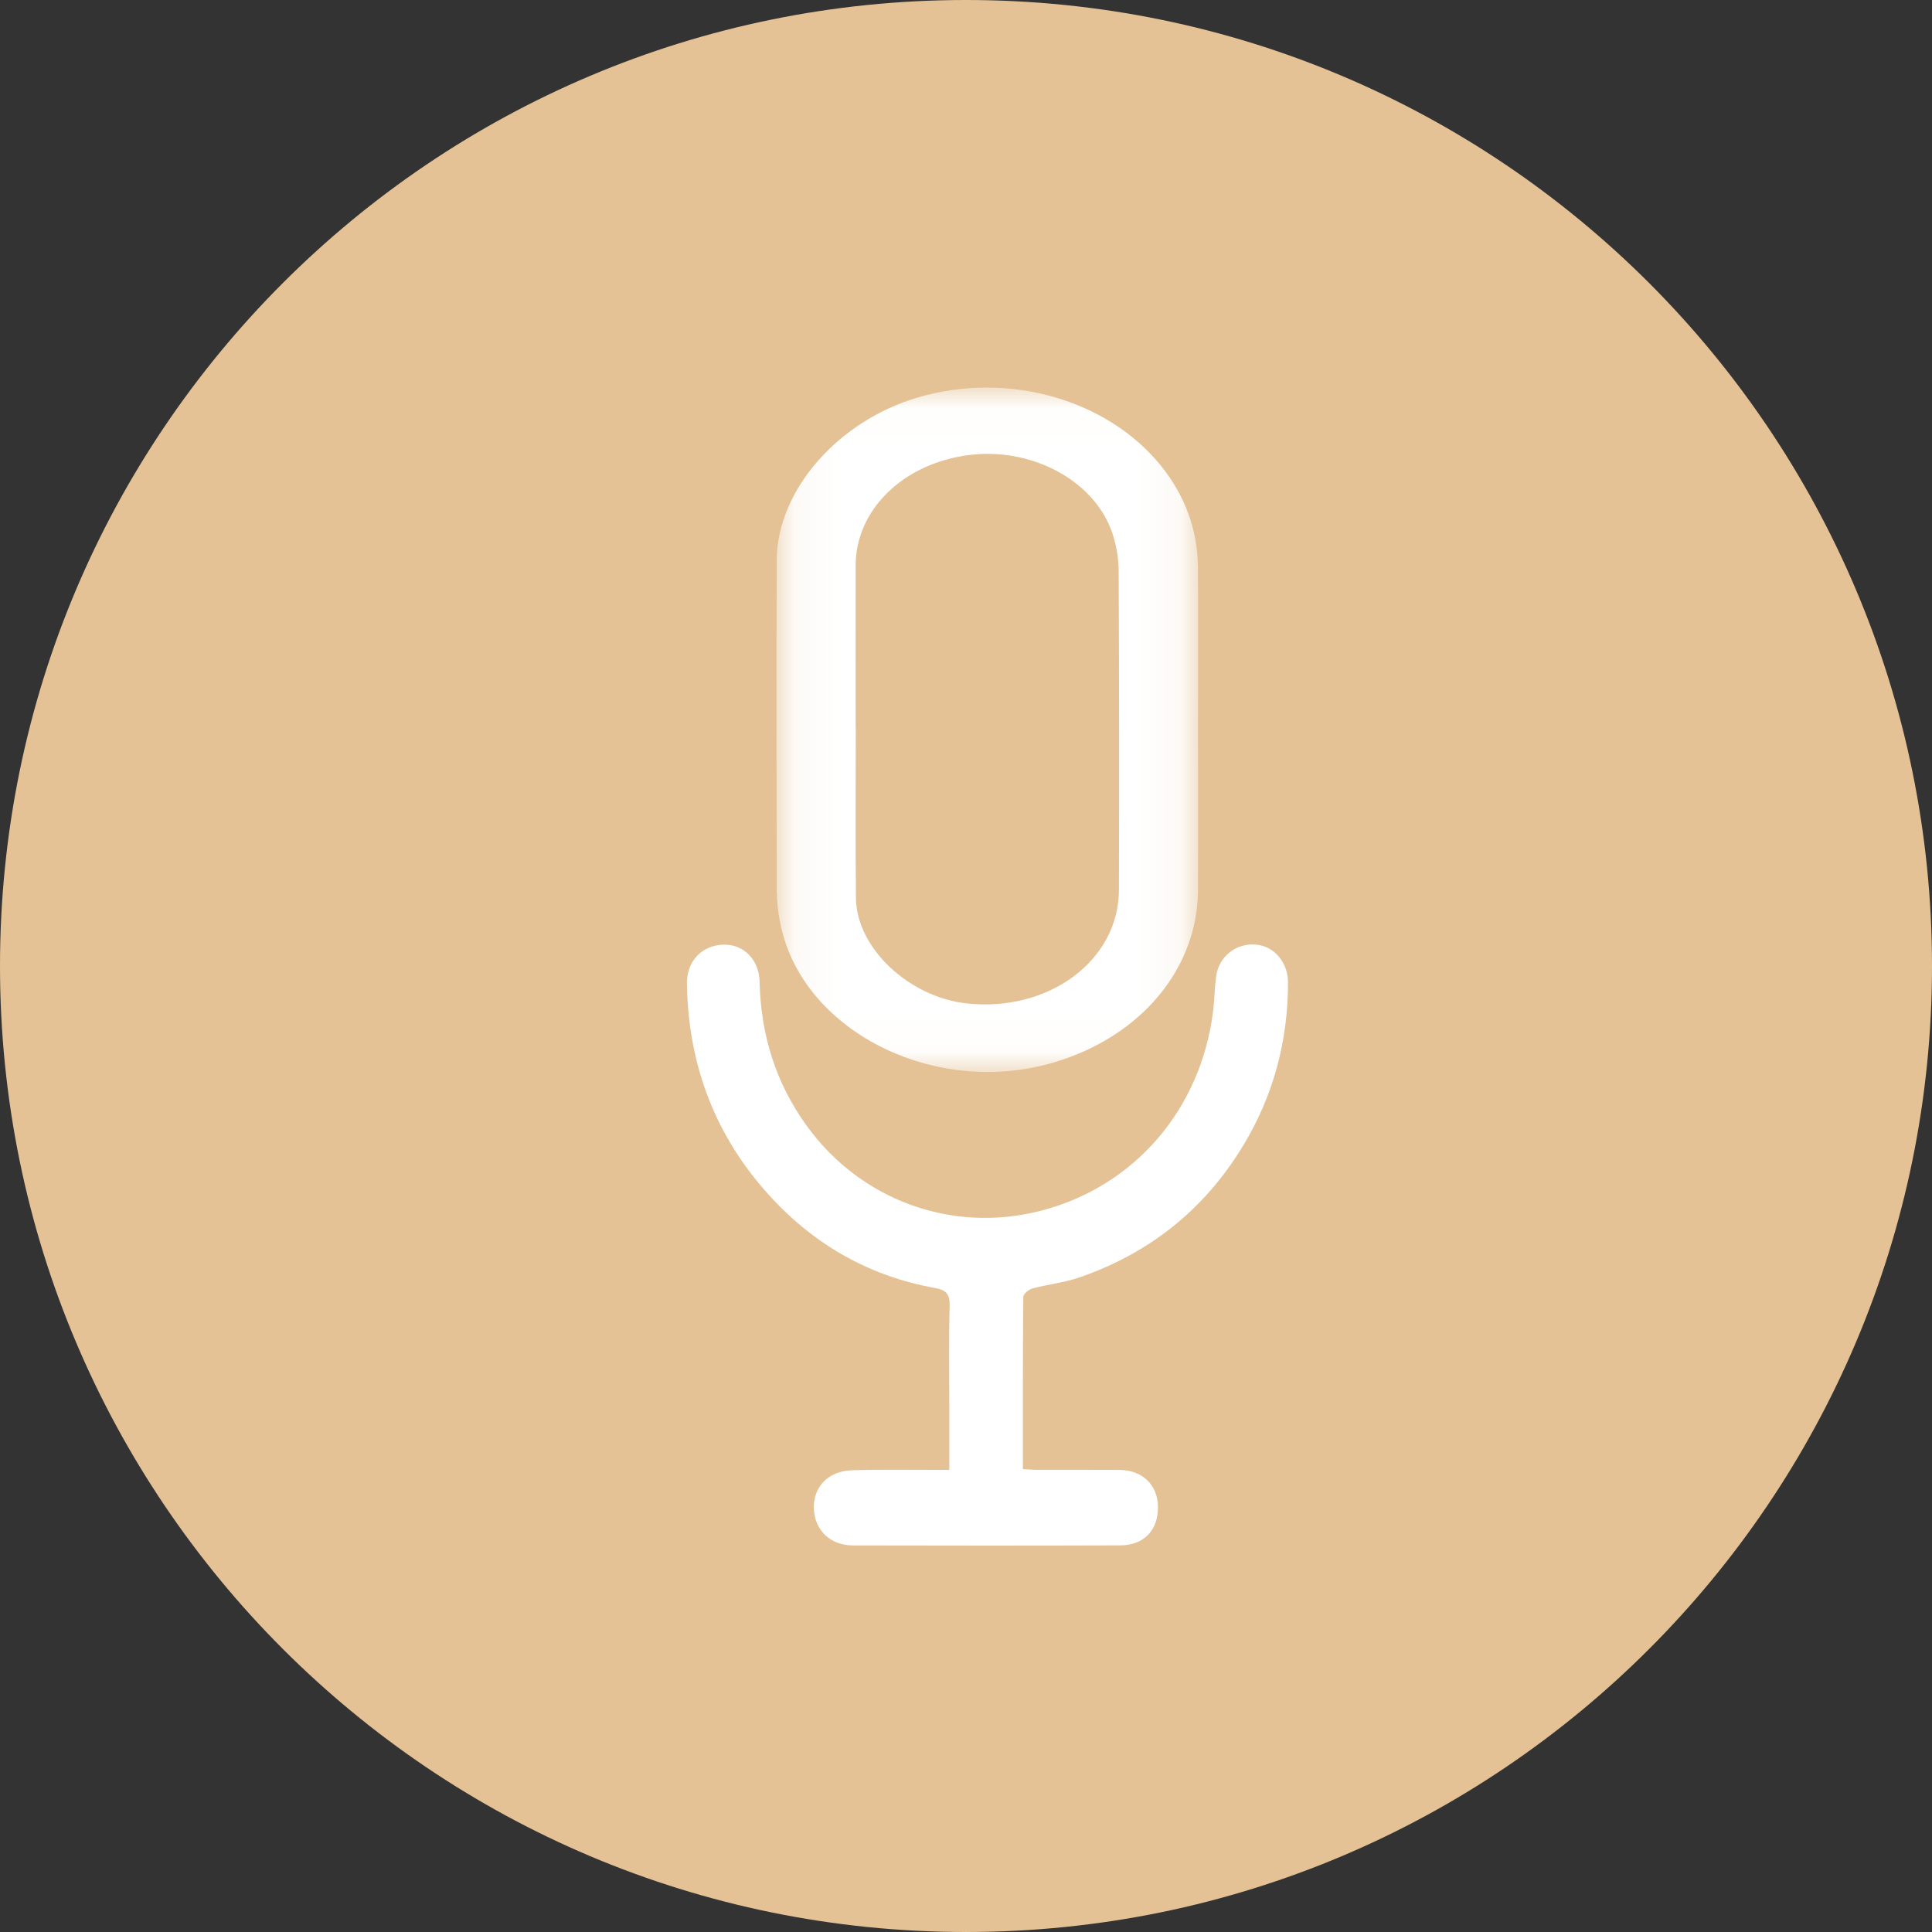 <svg width="45" height="45" viewBox="0 0 45 45" fill="none" xmlns="http://www.w3.org/2000/svg">
<rect x="0" y="0" width="45" height="45" fill="#333333" stroke="none"/>
<g clip-path="url(#clip0_5_34)">
<path d="M22.5 45C34.926 45 45 34.926 45 22.5C45 10.074 34.926 0 22.5 0C10.074 0 0 10.074 0 22.5C0 34.926 10.074 45 22.5 45Z" fill="#E5C295"/>
<mask id="mask0_5_34" style="mask-type:luminance" maskUnits="userSpaceOnUse" x="18" y="9" width="10" height="16">
<path d="M18.086 9.027H27.906V24.968H18.086V9.027Z" fill="white"/>
</mask>
<g mask="url(#mask0_5_34)">
<path fill-rule="evenodd" clip-rule="evenodd" d="M19.93 16.95H19.933C19.933 18.274 19.922 19.598 19.937 20.922C19.95 22.082 21.173 23.228 22.522 23.372C24.434 23.577 26.059 22.368 26.062 20.728C26.069 18.252 26.067 15.775 26.056 13.298C26.054 12.973 25.995 12.65 25.882 12.345C25.432 11.148 23.974 10.404 22.528 10.604C21.019 10.813 19.932 11.884 19.93 13.169C19.928 14.429 19.93 15.69 19.93 16.951M27.904 17.049C27.904 18.274 27.908 19.499 27.904 20.723C27.898 22.557 26.582 24.137 24.56 24.742C21.744 25.585 18.621 23.98 18.164 21.45C18.119 21.22 18.095 20.987 18.091 20.753C18.086 18.187 18.081 15.62 18.091 13.053C18.099 11.399 19.544 9.796 21.377 9.258C23.514 8.63 25.801 9.328 27.026 10.83C27.613 11.552 27.899 12.362 27.903 13.24C27.909 14.51 27.904 15.78 27.904 17.05" fill="white"/>
</g>
<path fill-rule="evenodd" clip-rule="evenodd" d="M22.111 34.236V32.703C22.111 31.94 22.097 31.177 22.119 30.415C22.127 30.132 22.028 30.045 21.779 30C20.271 29.73 18.987 29.01 17.936 27.862C16.67 26.481 16.032 24.825 16 22.922C15.991 22.385 16.347 22.017 16.852 22.003C17.31 21.99 17.679 22.341 17.692 22.864C17.721 24.101 18.066 25.218 18.782 26.211C20.036 27.954 22.165 28.733 24.234 28.203C26.423 27.643 27.982 25.833 28.259 23.525C28.29 23.269 28.289 23.01 28.325 22.755C28.337 22.644 28.371 22.536 28.425 22.438C28.478 22.34 28.551 22.253 28.639 22.184C28.726 22.114 28.826 22.062 28.934 22.031C29.041 22 29.154 21.991 29.265 22.004C29.675 22.038 30 22.416 30 22.884C30 24.253 29.658 25.524 28.954 26.686C28.044 28.189 26.755 29.196 25.141 29.754C24.791 29.875 24.413 29.913 24.054 30.009C23.967 30.032 23.836 30.136 23.835 30.204C23.822 31.53 23.825 32.857 23.825 34.218C23.945 34.224 24.046 34.235 24.147 34.235C24.787 34.236 25.428 34.233 26.069 34.237C26.605 34.239 26.964 34.582 26.971 35.093C26.979 35.637 26.648 35.993 26.091 35.995C24.016 36.002 21.942 36.001 19.868 35.996C19.334 35.995 18.974 35.64 18.956 35.133C18.94 34.637 19.288 34.265 19.836 34.246C20.476 34.224 21.116 34.237 21.757 34.236H22.111Z" fill="white"/>
</g>
<defs>
<clipPath id="clip0_5_34">
<rect width="45" height="45" fill="white"/>
</clipPath>
</defs>
</svg>
